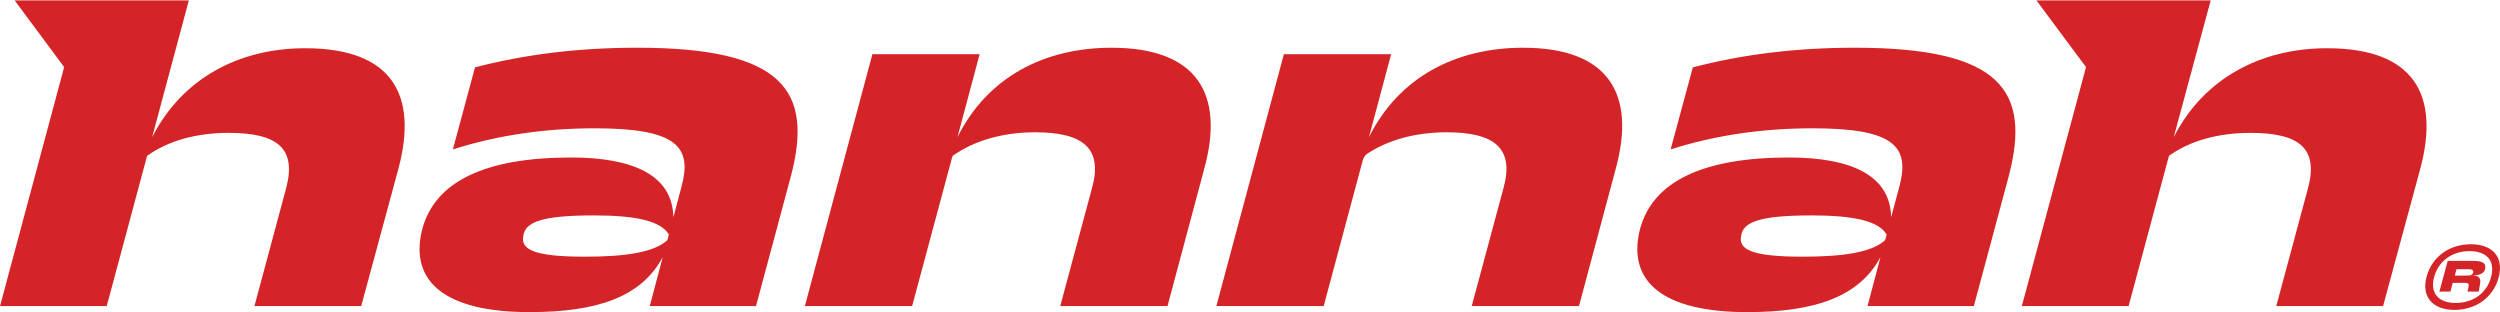<svg xmlns="http://www.w3.org/2000/svg" xml:space="preserve" fill-rule="evenodd" clip-rule="evenodd" image-rendering="optimizeQuality" shape-rendering="geometricPrecision" text-rendering="geometricPrecision" viewBox="0 0 196361 24484" width="200" height="25"><defs><style><![CDATA[
    .fil0 {fill:#D52427;fill-rule:nonzero}
   ]]></style></defs><g id="Vrstva_x0020_1"><path d="M50047 3718c-4587 0-8782 510-12739 1544l-1737 6443c3599-1146 7318-1658 11156-1658 6523 0 7635 1499 6801 4587l-642 2413c-39-3304-3145-4707-8021-4707-6643 0-10798 1817-11747 5814-908 3996 1936 6330 8465 6330 5342 0 8788-1192 10468-4314l-1016 3838h8345l2731-10168c1783-6721-551-10122-12064-10122zm2373 15113c-1027 948-3241 1300-6489 1300-4070 0-5058-590-4825-1658 159-1068 1465-1584 5540-1584 3322 0 5263 437 5893 1504l-119 437v1zM87312 3718c-5258 0-9742 2282-12110 7028l1743-6518-8424 1-5303 19779h8425l3151-11718c11-45 34-85 74-108 1658-1163 3888-1822 6432-1822 3792 0 5336 1266 4468 4394l-2492 9254h8425l2889-10798c1585-5774-477-9491-7278-9491v-1zm32320 0c-5257 0-9742 2282-12109 7028l1743-6518-8425 1-5302 19779h8430l3071-11456c57-210 187-403 369-522 1630-1068 3782-1670 6205-1670 3798 0 5343 1266 4474 4394l-2492 9254h8425l2890-10798c1578-5774-478-9491-7279-9491v-1zm26064 0c-4587 0-8783 510-12734 1544l-1743 6443c3599-1146 7318-1658 11156-1658 6528 0 7635 1499 6806 4587l-647 2413c-39-3304-3145-4707-8016-4707-6647 0-10803 1817-11751 5814-908 3996 1941 6330 8464 6330 5332 0 8788-1203 10469-4314l-1016 3838h8351l2731-10168c1777-6721-556-10122-12070-10122zm2401 15011c-17 62-51 125-102 165-1062 902-3247 1237-6409 1237-4077 0-5064-590-4826-1658 154-1068 1459-1584 5536-1584 3321 0 5262 437 5892 1504l-91 335v1zM23978 3758c-5183 0-9656 2339-12029 6989L14832 0H1150l3889 5240L3 24003c-6 6 0 6 6 6l8374-1 3168-11791c0-6 0-6 6-6 1652-1192 3877-1806 6409-1806 3838 0 5342 1220 4507 4348l-2486 9249c0 6 0 6 6 6h8373s6 0 6-6l2924-10792c1544-5774-471-9452-7318-9452zm158806 0c-5183 0-9679 2339-12052 6989L173638 0h-13687l3894 5240-5041 18768h8386l3168-11797c1658-1192 3877-1805 6415-1805 3838 0 5342 1220 4507 4348l-2492 9254h8390l2924-10798c1544-5774-471-9452-7318-9452zM190591 21714c431-1606 1828-2560 3480-2560 1674 0 2617 977 2186 2601-421 1600-1817 2555-3480 2555-1659 0-2612-994-2186-2595v-1zm5069 18c352-1323-380-2039-1691-2039-1301 0-2425 716-2782 2039-352 1311 397 2032 1692 2032 1317 0 2435-721 2781-2032zm-3406-1272h2004c760 0 1005 187 942 596-63 347-352 562-1170 562l-6 6 268-1c391 0 585 188 506 630l-108 619-880 1 85-408c39-211-46-278-295-278l-949-1-187 686-863 1 653-2412v-1zm687 653-130 505h908c363 0 499-85 534-255 34-170-68-250-392-250h-920z" class="fil0"/></g></svg>